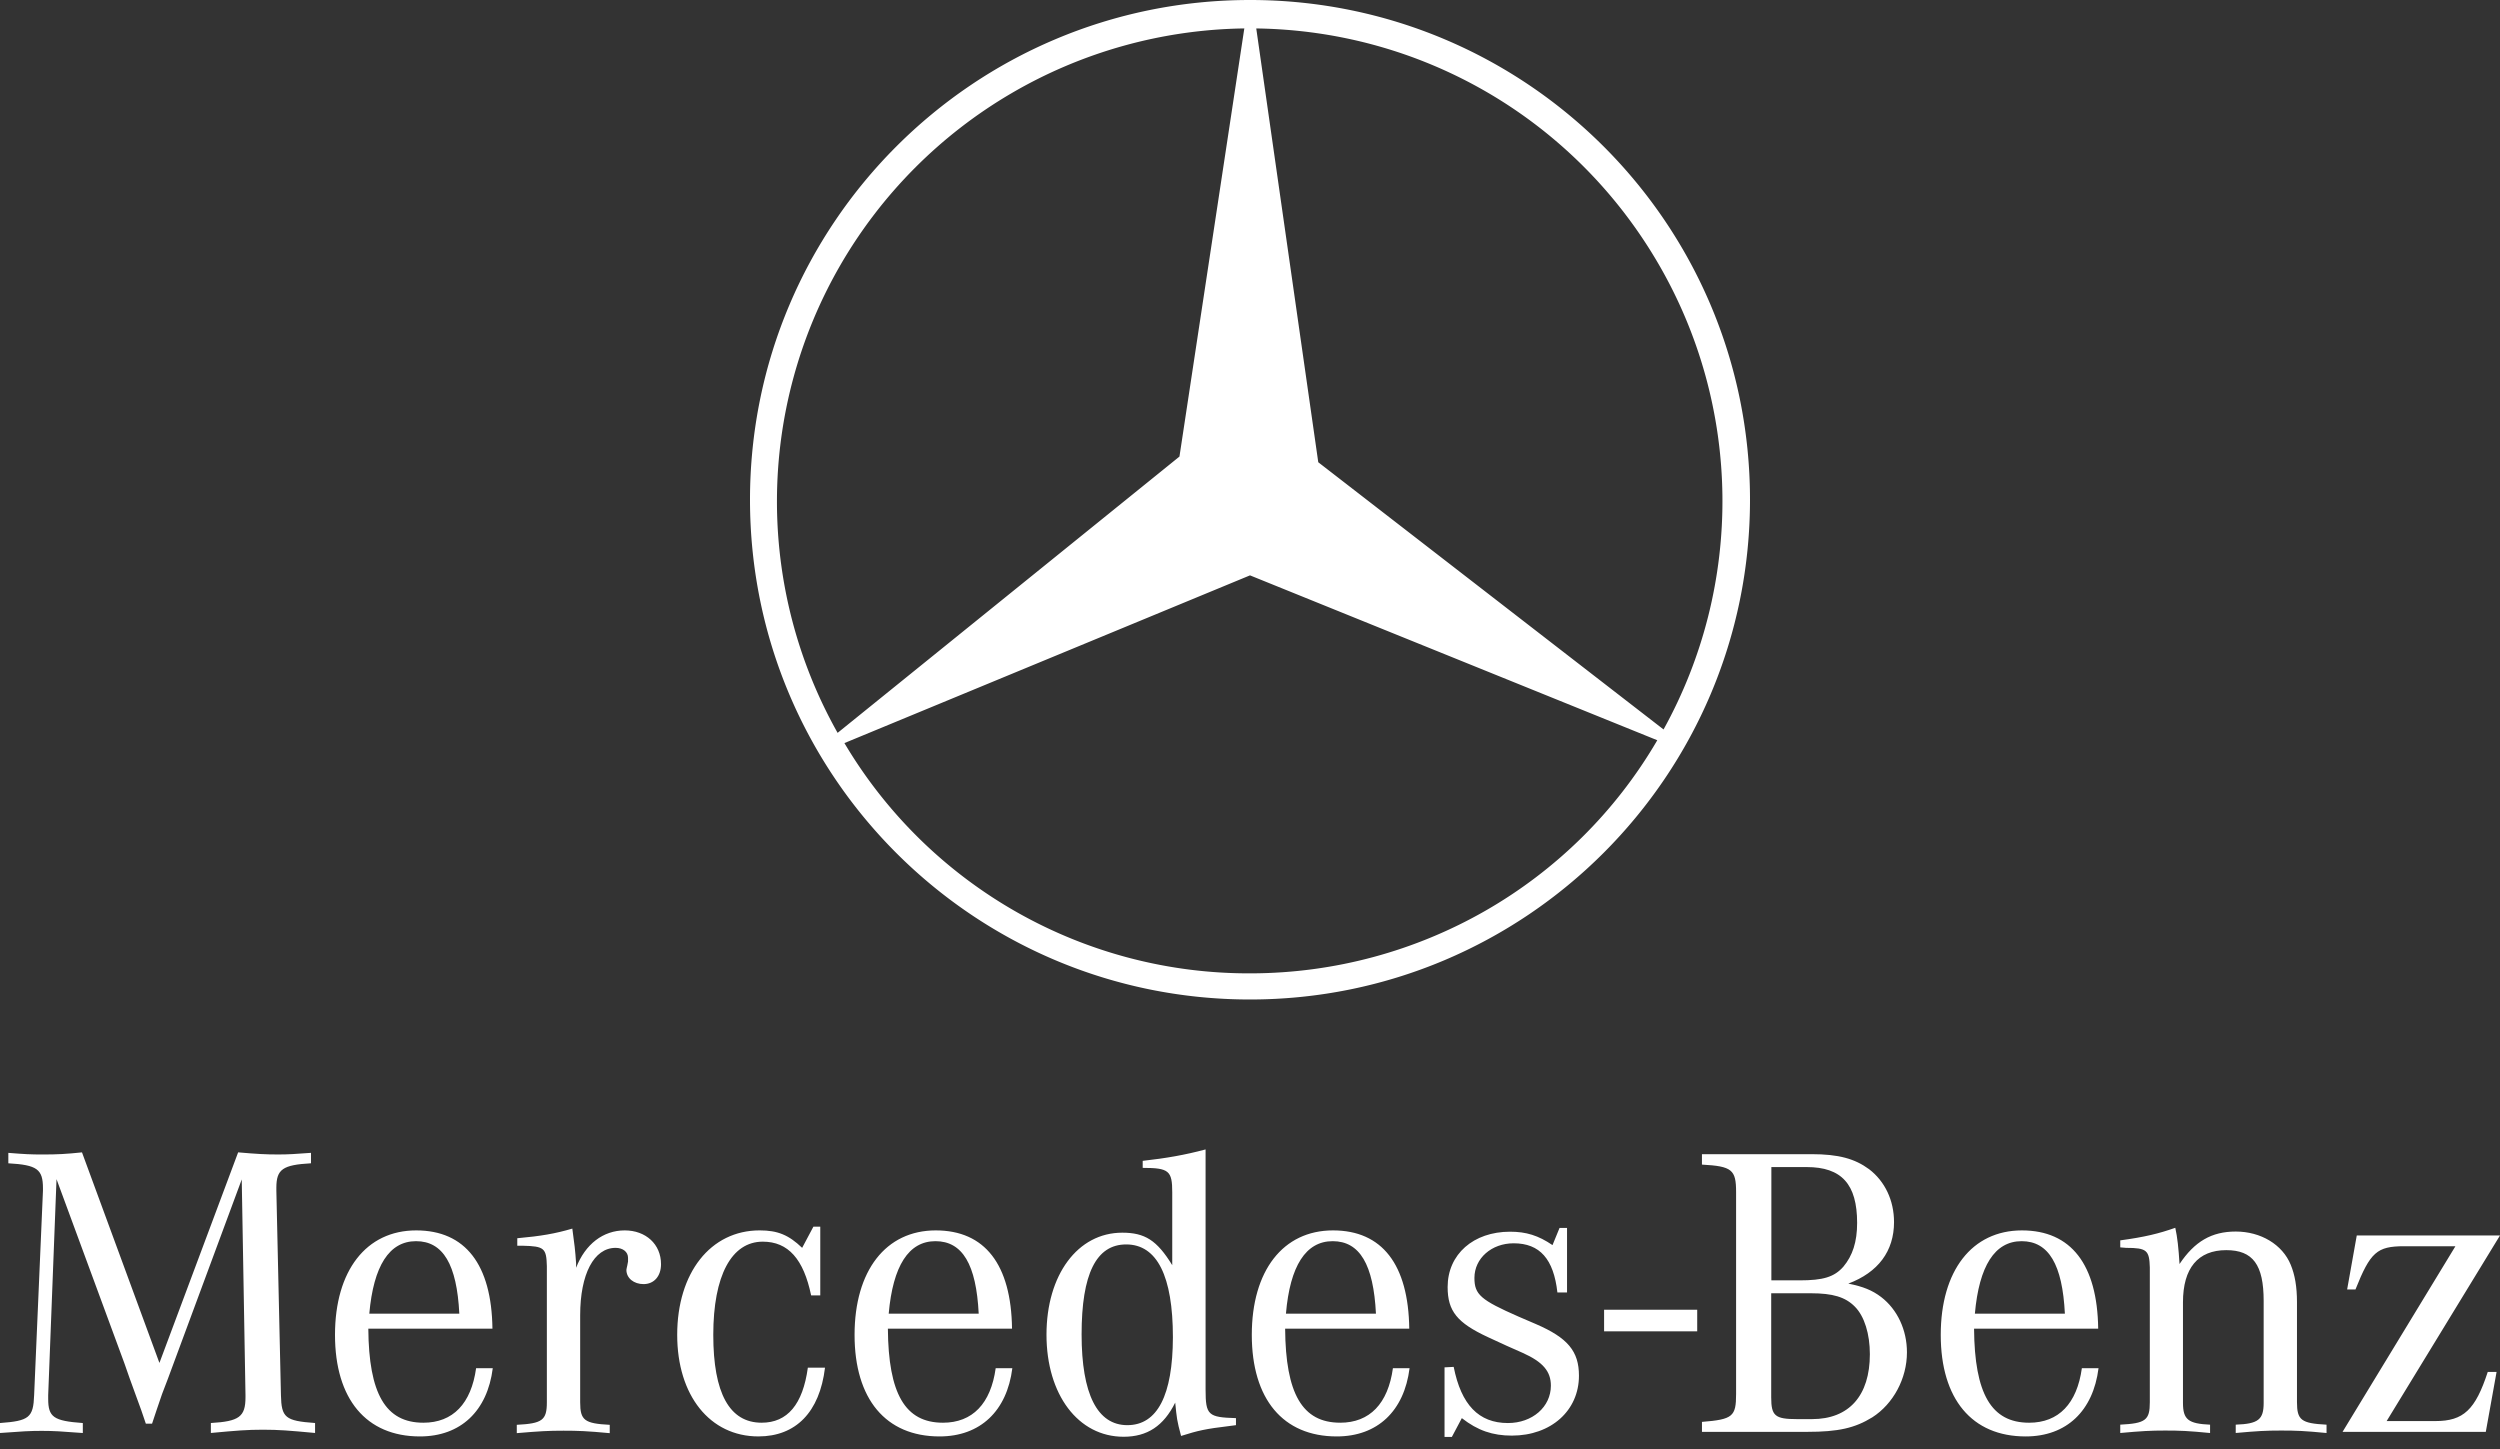 <svg width="138" height="80" viewBox="0 0 138 80" fill="none" xmlns="http://www.w3.org/2000/svg"><rect x="0" y="0" width="138" height="80" fill="#333333" stroke="none"/><path fill-rule="evenodd" clip-rule="evenodd" d="M41.4 27.586c0 15.253 12.371 27.586 27.6 27.586 15.229 0 27.6-12.365 27.6-27.586C96.6 12.334 84.229 0 69 0 53.74 0 41.4 12.365 41.4 27.586zM68.686 1.57l-3.58 23.632-18.87 15.252a26.05 26.05 0 0 1 .157-25.828A26.187 26.187 0 0 1 68.685 1.569zm4.082 23.946l19.06 14.75a26.05 26.05 0 0 0-.283-25.703c-4.616-7.94-13-12.867-22.2-12.993l3.423 23.946zM46.612 41.018L69 31.76l22.482 9.101c-4.647 7.972-13.188 12.836-22.388 12.868a25.95 25.95 0 0 1-22.482-12.71z" fill="#fff"/><path d="M88.547 72.298h5.139v1.19h-5.14v-1.19zM3.12 65.088l-.46 11.923v.207c0 1.01.297 1.216 1.911 1.334v.55c-1.172-.09-1.632-.118-2.272-.118-.64 0-1.1.027-2.299.117v-.55c1.605-.117 1.84-.297 1.884-1.54l.487-11.283v-.135c0-1.054-.324-1.289-1.911-1.379v-.576c.892.072 1.244.09 1.884.09.848 0 1.308-.027 2.182-.117L8.8 75.234l4.345-11.624c1.037.09 1.515.117 2.21.117.576 0 .946-.027 1.812-.09v.576c-1.56.09-1.912.325-1.912 1.352v.162l.253 11.283c.027 1.243.234 1.424 1.884 1.54v.55c-1.452-.135-2.002-.18-2.876-.18-.875 0-1.425.045-2.876.18v-.55c1.56-.09 1.911-.342 1.911-1.423v-.117l-.207-11.905-3.796 10.247-.28.757-.324.847-.298.874-.252.757h-.343l-.252-.74-.325-.891-.324-.892-.28-.802-3.75-10.175zm17.265 7.426c.235-2.64 1.1-4.001 2.579-4.001 1.497 0 2.254 1.288 2.39 4h-4.969zm2.985 6.02c-2.092 0-3.012-1.604-3.039-5.191h6.852c-.045-3.541-1.496-5.425-4.21-5.425-2.759 0-4.481 2.226-4.481 5.767 0 3.542 1.722 5.606 4.688 5.606 2.254 0 3.724-1.406 4.021-3.767h-.92c-.27 1.955-1.28 3.01-2.911 3.01zm5.184-9.769v-.414c1.307-.118 2.092-.253 3.038-.532.117.847.163 1.216.208 1.91v.253c.505-1.307 1.496-2.064 2.686-2.064 1.155 0 2.002.757 2.002 1.865 0 .667-.388 1.1-.965 1.1-.532 0-.946-.325-.946-.784 0-.045.027-.135.045-.225l.045-.235v-.207c0-.324-.28-.55-.685-.55-1.2 0-1.957 1.451-1.957 3.722v4.803c0 .992.235 1.172 1.632 1.244v.46c-1.262-.118-1.75-.136-2.551-.136-.83 0-1.308.027-2.58.135v-.46c1.407-.071 1.66-.252 1.66-1.243v-7.516c-.027-.99-.135-1.099-1.335-1.126h-.297zm16.725-1.054v3.794h-.505c-.415-2-1.262-2.965-2.669-2.965-1.722 0-2.732 1.865-2.732 5.145 0 3.218.893 4.849 2.669 4.849 1.425 0 2.272-1.01 2.551-3.037h.947c-.297 2.46-1.614 3.794-3.678 3.794-2.67 0-4.481-2.253-4.481-5.606 0-3.424 1.839-5.767 4.553-5.767.992 0 1.605.252 2.344.964l.622-1.171h.379zm3.777 4.803c.235-2.64 1.1-4.001 2.58-4.001 1.496 0 2.253 1.288 2.388 4h-4.968zm2.994 6.02c-2.092 0-3.012-1.604-3.039-5.191h6.853c-.045-3.541-1.497-5.425-4.21-5.425-2.76 0-4.482 2.226-4.482 5.767 0 3.542 1.722 5.606 4.689 5.606 2.254 0 3.723-1.406 4.02-3.767h-.919c-.27 1.955-1.28 3.01-2.912 3.01zm10.179.135c-1.659 0-2.525-1.721-2.525-5.01 0-3.335.803-4.966 2.462-4.966 1.704 0 2.578 1.748 2.578 5.128-.009 3.199-.856 4.848-2.515 4.848zm4.319-1.956V63.448c-1.145.307-2.182.487-3.471.631v.388c1.451 0 1.631.162 1.631 1.351v4.02c-.847-1.38-1.514-1.794-2.759-1.794-2.46 0-4.183 2.325-4.183 5.632 0 3.308 1.75 5.633 4.256 5.633 1.307 0 2.209-.595 2.849-1.884.09.874.09.965.324 1.839.947-.298 1.335-.388 2.687-.55l.343-.045v-.388c-1.533-.045-1.677-.162-1.677-1.568zm4.436-4.2c.225-2.64 1.1-4 2.578-4 1.497 0 2.254 1.288 2.39 4h-4.968zm2.993 6.02c-2.092 0-3.011-1.603-3.038-5.19h6.852c-.045-3.541-1.497-5.425-4.21-5.425-2.76 0-4.482 2.226-4.482 5.767 0 3.542 1.722 5.606 4.689 5.606 2.254 0 3.723-1.406 4.02-3.767h-.919c-.27 1.955-1.28 3.01-2.912 3.01zm5.761.785v-3.84l.505-.026c.415 2.09 1.38 3.1 2.993 3.1 1.353 0 2.372-.893 2.372-2.064 0-.784-.433-1.307-1.56-1.811l-.875-.388-1.055-.486c-1.677-.784-2.209-1.424-2.209-2.758 0-1.811 1.425-3.055 3.445-3.055.892 0 1.56.207 2.344.74l.388-.947h.414v3.56h-.532c-.207-1.839-.965-2.713-2.416-2.713-1.217 0-2.164.829-2.164 1.91 0 .92.343 1.217 2.434 2.136l.965.415c1.75.757 2.371 1.496 2.371 2.847 0 1.929-1.541 3.308-3.705 3.308-1.055 0-1.885-.28-2.76-.965l-.55 1.037h-.405zm20.214-7.93c1.217 0 1.912.207 2.435.738.531.532.829 1.514.829 2.623 0 2.298-1.154 3.586-3.192 3.586h-.83c-1.216 0-1.424-.18-1.424-1.198v-5.75h2.182zm-2.182-6.966h1.957c1.929 0 2.786.946 2.786 3.082 0 1.054-.253 1.81-.758 2.415-.504.576-1.127.757-2.416.757h-1.56v-6.254h-.009zm6.78 3.036c0-1.198-.504-2.252-1.379-2.92-.784-.576-1.677-.828-3.174-.828h-6.05v.576c1.66.09 1.885.28 1.885 1.514v11.148c0 1.243-.18 1.405-1.884 1.54v.55h5.815c1.704 0 2.624-.207 3.588-.802 1.154-.739 1.912-2.136 1.912-3.586 0-1.244-.532-2.37-1.425-3.055-.487-.37-.992-.577-1.812-.74 1.65-.621 2.524-1.793 2.524-3.397zm4.463 5.056c.235-2.64 1.1-4.001 2.579-4.001 1.497 0 2.254 1.288 2.389 4h-4.968zm2.994 6.02c-2.092 0-3.012-1.604-3.039-5.191h6.852c-.045-3.541-1.496-5.425-4.21-5.425-2.759 0-4.481 2.226-4.481 5.767 0 3.542 1.722 5.606 4.688 5.606 2.254 0 3.724-1.406 4.022-3.767h-.92c-.271 1.955-1.28 3.01-2.912 3.01zm5.031-9.679v-.387c1.334-.18 2.118-.37 3.038-.694.117.531.18 1.126.234 2 .83-1.243 1.768-1.793 3.102-1.793 1.379 0 2.579.712 3.038 1.839.226.55.343 1.198.343 2.063v5.515c0 .992.234 1.172 1.632 1.244v.46c-1.217-.118-1.677-.136-2.507-.136-.847 0-1.307.027-2.506.135v-.46c1.244-.044 1.542-.279 1.542-1.198v-5.632c0-2-.595-2.803-2.065-2.803-1.56 0-2.389.992-2.389 2.875v5.56c0 .92.297 1.145 1.496 1.199v.46c-1.199-.118-1.658-.136-2.479-.136-.802 0-1.289.027-2.479.135v-.46c1.406-.071 1.632-.252 1.632-1.243V69.964c-.027-.947-.163-1.082-1.308-1.082-.099 0-.207-.027-.324-.027zm12.271 10.183l6.23-10.246h-2.831c-1.497 0-1.867.325-2.687 2.388h-.46l.532-2.983H138l-6.257 10.246h2.687c1.559 0 2.209-.621 2.894-2.712h.487l-.595 3.307h-7.907z" fill="#fff"/></svg>